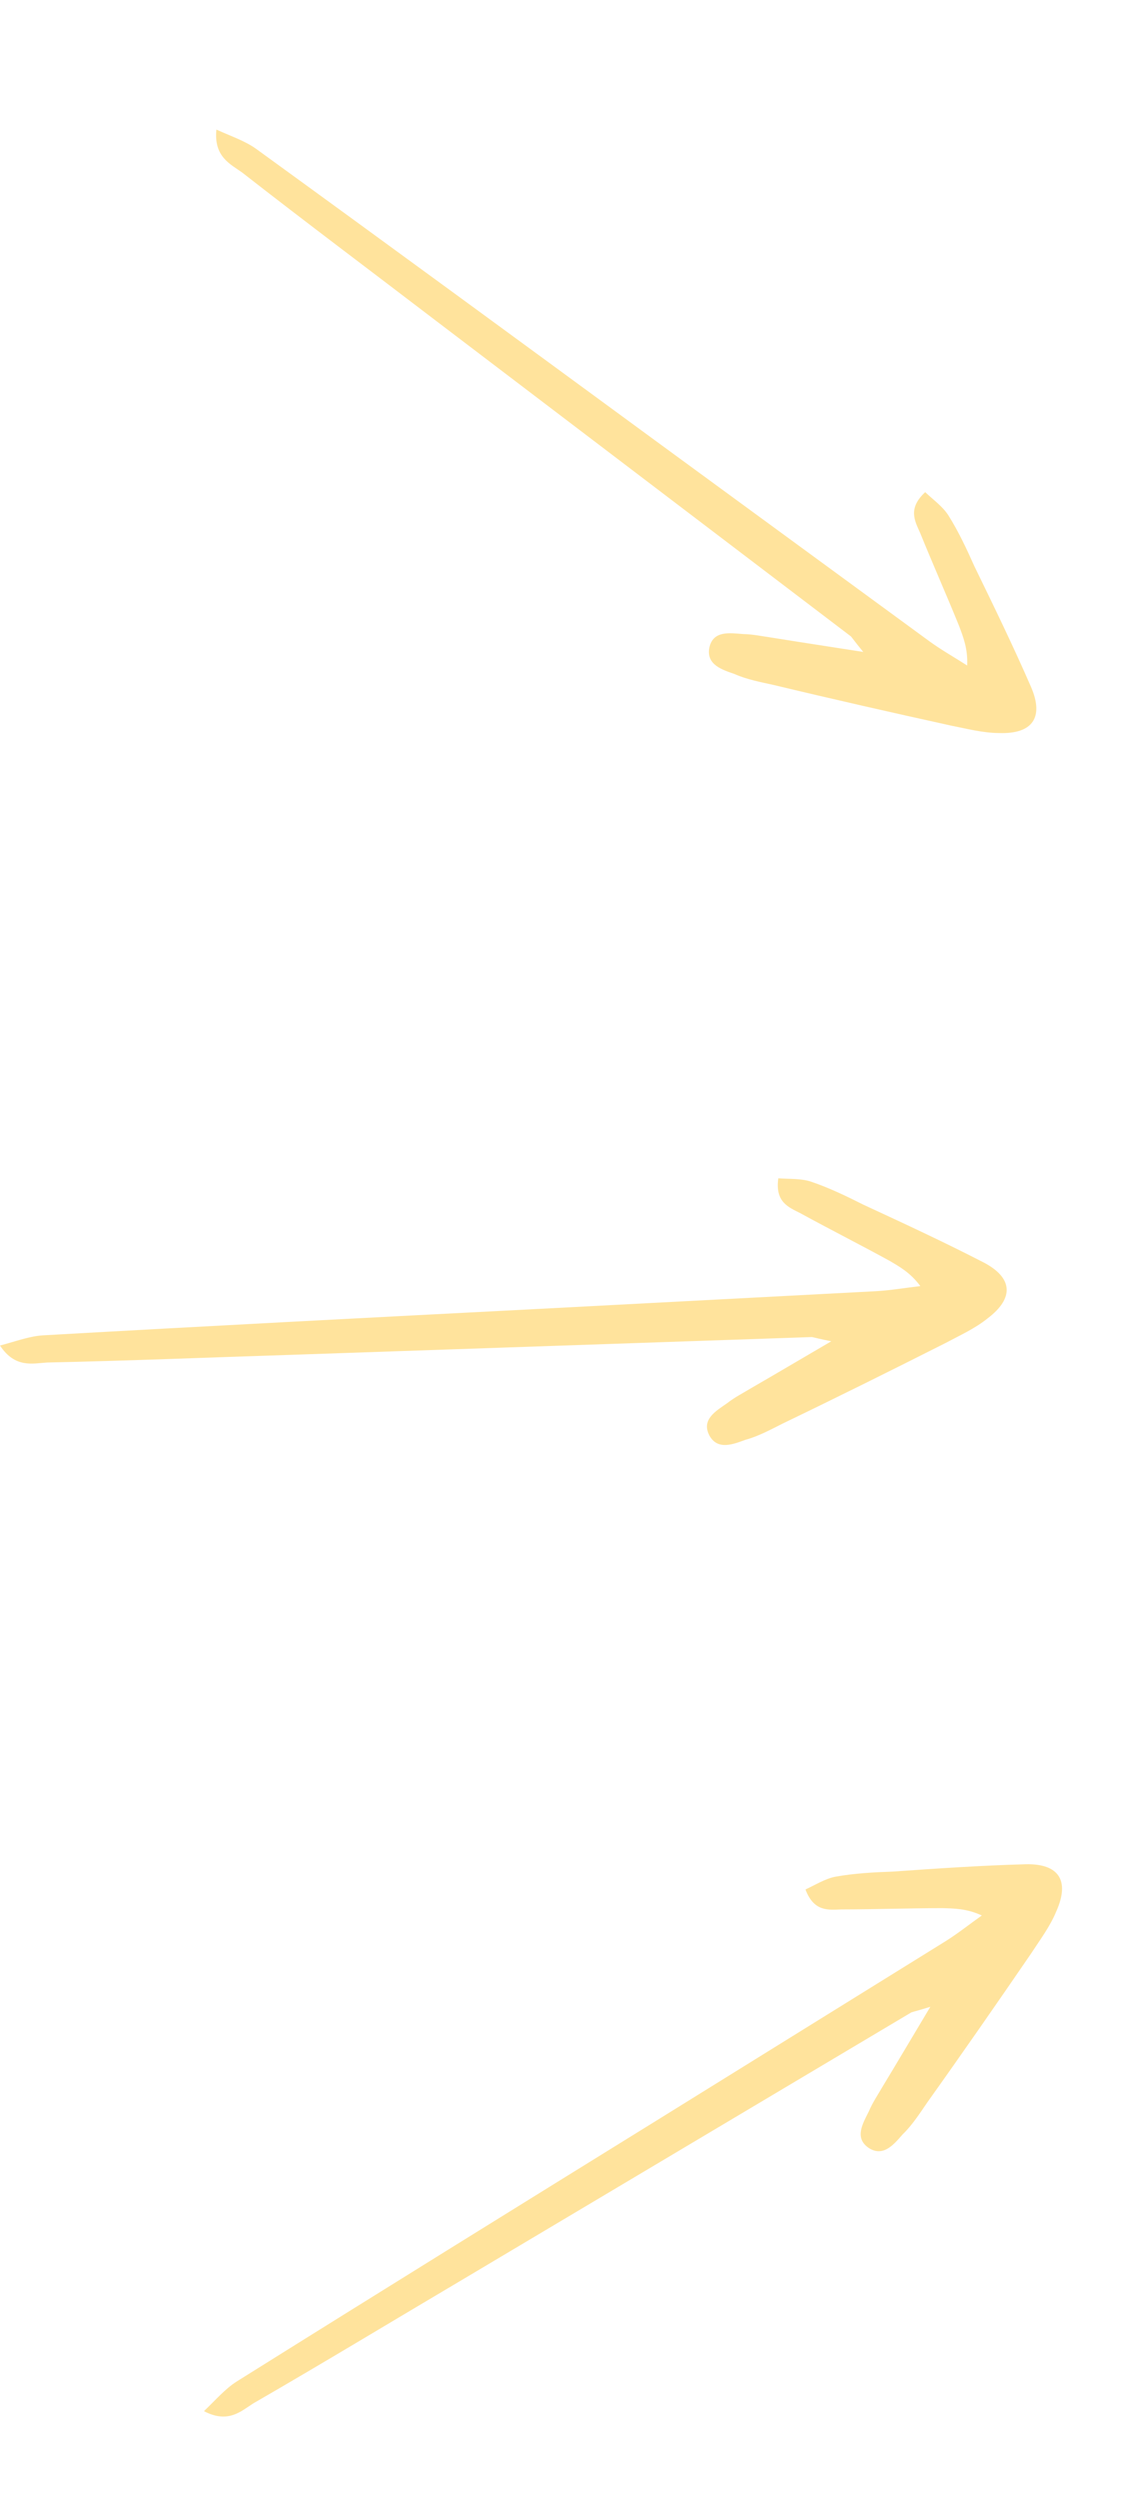 <svg width="285" height="628" viewBox="0 0 285 628" fill="none" xmlns="http://www.w3.org/2000/svg">
<g clip-path="url(#clip0_102_31)">
<path d="M216.957 163.776C207.771 162.339 200.733 161.276 193.992 160.182C191.547 159.839 189.236 159.33 186.819 159.285C183.478 159.037 179.183 158.286 178.259 162.761C177.47 167.071 181.658 168.286 184.624 169.329C187.619 170.67 191.152 171.351 194.388 172.063C209.207 175.619 224.16 179.008 238.95 182.265C242.946 183.047 246.971 184.128 251.044 184.148C259.517 184.454 262.425 180.22 259.122 172.573C254.663 162.331 249.772 152.287 244.88 142.242C242.954 137.919 240.864 133.463 238.37 129.502C236.945 127.239 234.518 125.535 232.525 123.634C228.096 127.727 229.906 130.855 231.255 133.881C234.423 141.694 237.889 149.476 241.058 157.289C242.078 160.048 243.263 162.94 243.071 167.187C239.854 165.114 236.667 163.34 233.586 161.102C210.544 144.234 187.665 127.5 164.622 110.633C131.19 86.117 97.922 61.734 64.355 37.383C61.601 35.413 58.173 34.268 54.389 32.557C53.696 39.423 57.942 41.235 60.86 43.34C76.844 55.826 93.262 68.116 109.381 80.438C144.209 106.918 179.038 133.399 213.866 159.879C214.55 160.712 214.906 161.278 216.957 163.776Z" fill="#FFE39C"/>
</g>
<g clip-path="url(#clip1_102_31)">
<path d="M233.818 504.121C229.044 512.099 225.422 518.228 221.883 524.067C220.649 526.206 219.311 528.158 218.365 530.383C216.883 533.388 214.579 537.088 218.382 539.621C222.082 541.968 224.777 538.539 226.855 536.18C229.221 533.906 231.176 530.884 233.048 528.151C241.895 515.743 250.639 503.147 259.198 490.654C261.42 487.242 263.93 483.915 265.473 480.145C268.931 472.404 266.095 468.122 257.767 468.32C246.601 468.618 235.455 469.391 224.309 470.165C219.58 470.332 214.665 470.6 210.059 471.429C207.426 471.903 204.938 473.514 202.428 474.65C204.565 480.29 208.143 479.783 211.454 479.667C219.885 479.655 228.398 479.356 236.829 479.344C239.77 479.431 242.895 479.417 246.76 481.185C243.634 483.391 240.795 485.682 237.566 487.701C213.296 502.748 189.211 517.693 164.94 532.74C129.687 554.556 94.618 576.27 59.467 598.273C56.608 600.088 54.263 602.838 51.26 605.706C57.366 608.92 60.637 605.661 63.681 603.744C81.246 593.601 98.79 582.981 116.252 572.651C153.85 550.276 191.448 527.902 229.046 505.527C230.075 505.205 230.733 505.086 233.818 504.121Z" fill="#FFE39C"/>
</g>
<g clip-path="url(#clip2_102_31)">
<path d="M208.916 336.947C200.889 341.639 194.763 345.265 188.848 348.677C186.736 349.956 184.623 351.023 182.722 352.516C179.976 354.435 176.174 356.568 178.286 360.62C180.398 364.459 184.412 362.752 187.369 361.686C190.538 360.833 193.706 359.127 196.664 357.634C210.394 351.023 224.125 344.198 237.644 337.374C241.235 335.454 245.038 333.748 248.206 331.189C254.966 326.071 254.543 320.952 247.15 317.113C237.222 311.995 227.082 307.303 216.943 302.611C212.718 300.479 208.282 298.346 203.846 296.853C201.311 296 198.354 296.213 195.608 296C194.763 301.971 198.143 303.251 201.1 304.744C208.493 308.796 216.098 312.635 223.491 316.687C226.026 318.18 228.772 319.673 231.307 323.085C227.505 323.511 223.914 324.151 220.111 324.364C191.594 325.857 163.288 327.35 134.771 328.843C93.368 330.976 52.176 333.108 10.773 335.454C7.393 335.668 4.014 336.947 5.83074e-06 338.014C3.802 343.772 8.238 342.492 11.829 342.279C32.108 341.852 52.599 340.999 72.878 340.359C116.604 338.867 160.331 337.374 204.057 335.881C205.113 336.094 205.747 336.307 208.916 336.947Z" fill="#FFE39C"/>
</g>
<defs>
<clipPath id="clip0_102_31">
<rect width="253" height="67" fill="white" transform="matrix(-0.775 -0.632 -0.632 0.775 277 159.909)"/>
</clipPath>
<clipPath id="clip1_102_31">
<rect width="253" height="67" fill="white" transform="matrix(-0.876 0.482 0.482 0.876 252.721 447)"/>
</clipPath>
<clipPath id="clip2_102_31">
<rect width="253" height="67" fill="white" transform="matrix(-1 0 0 1 253 296)"/>
</clipPath>
</defs>
</svg>
